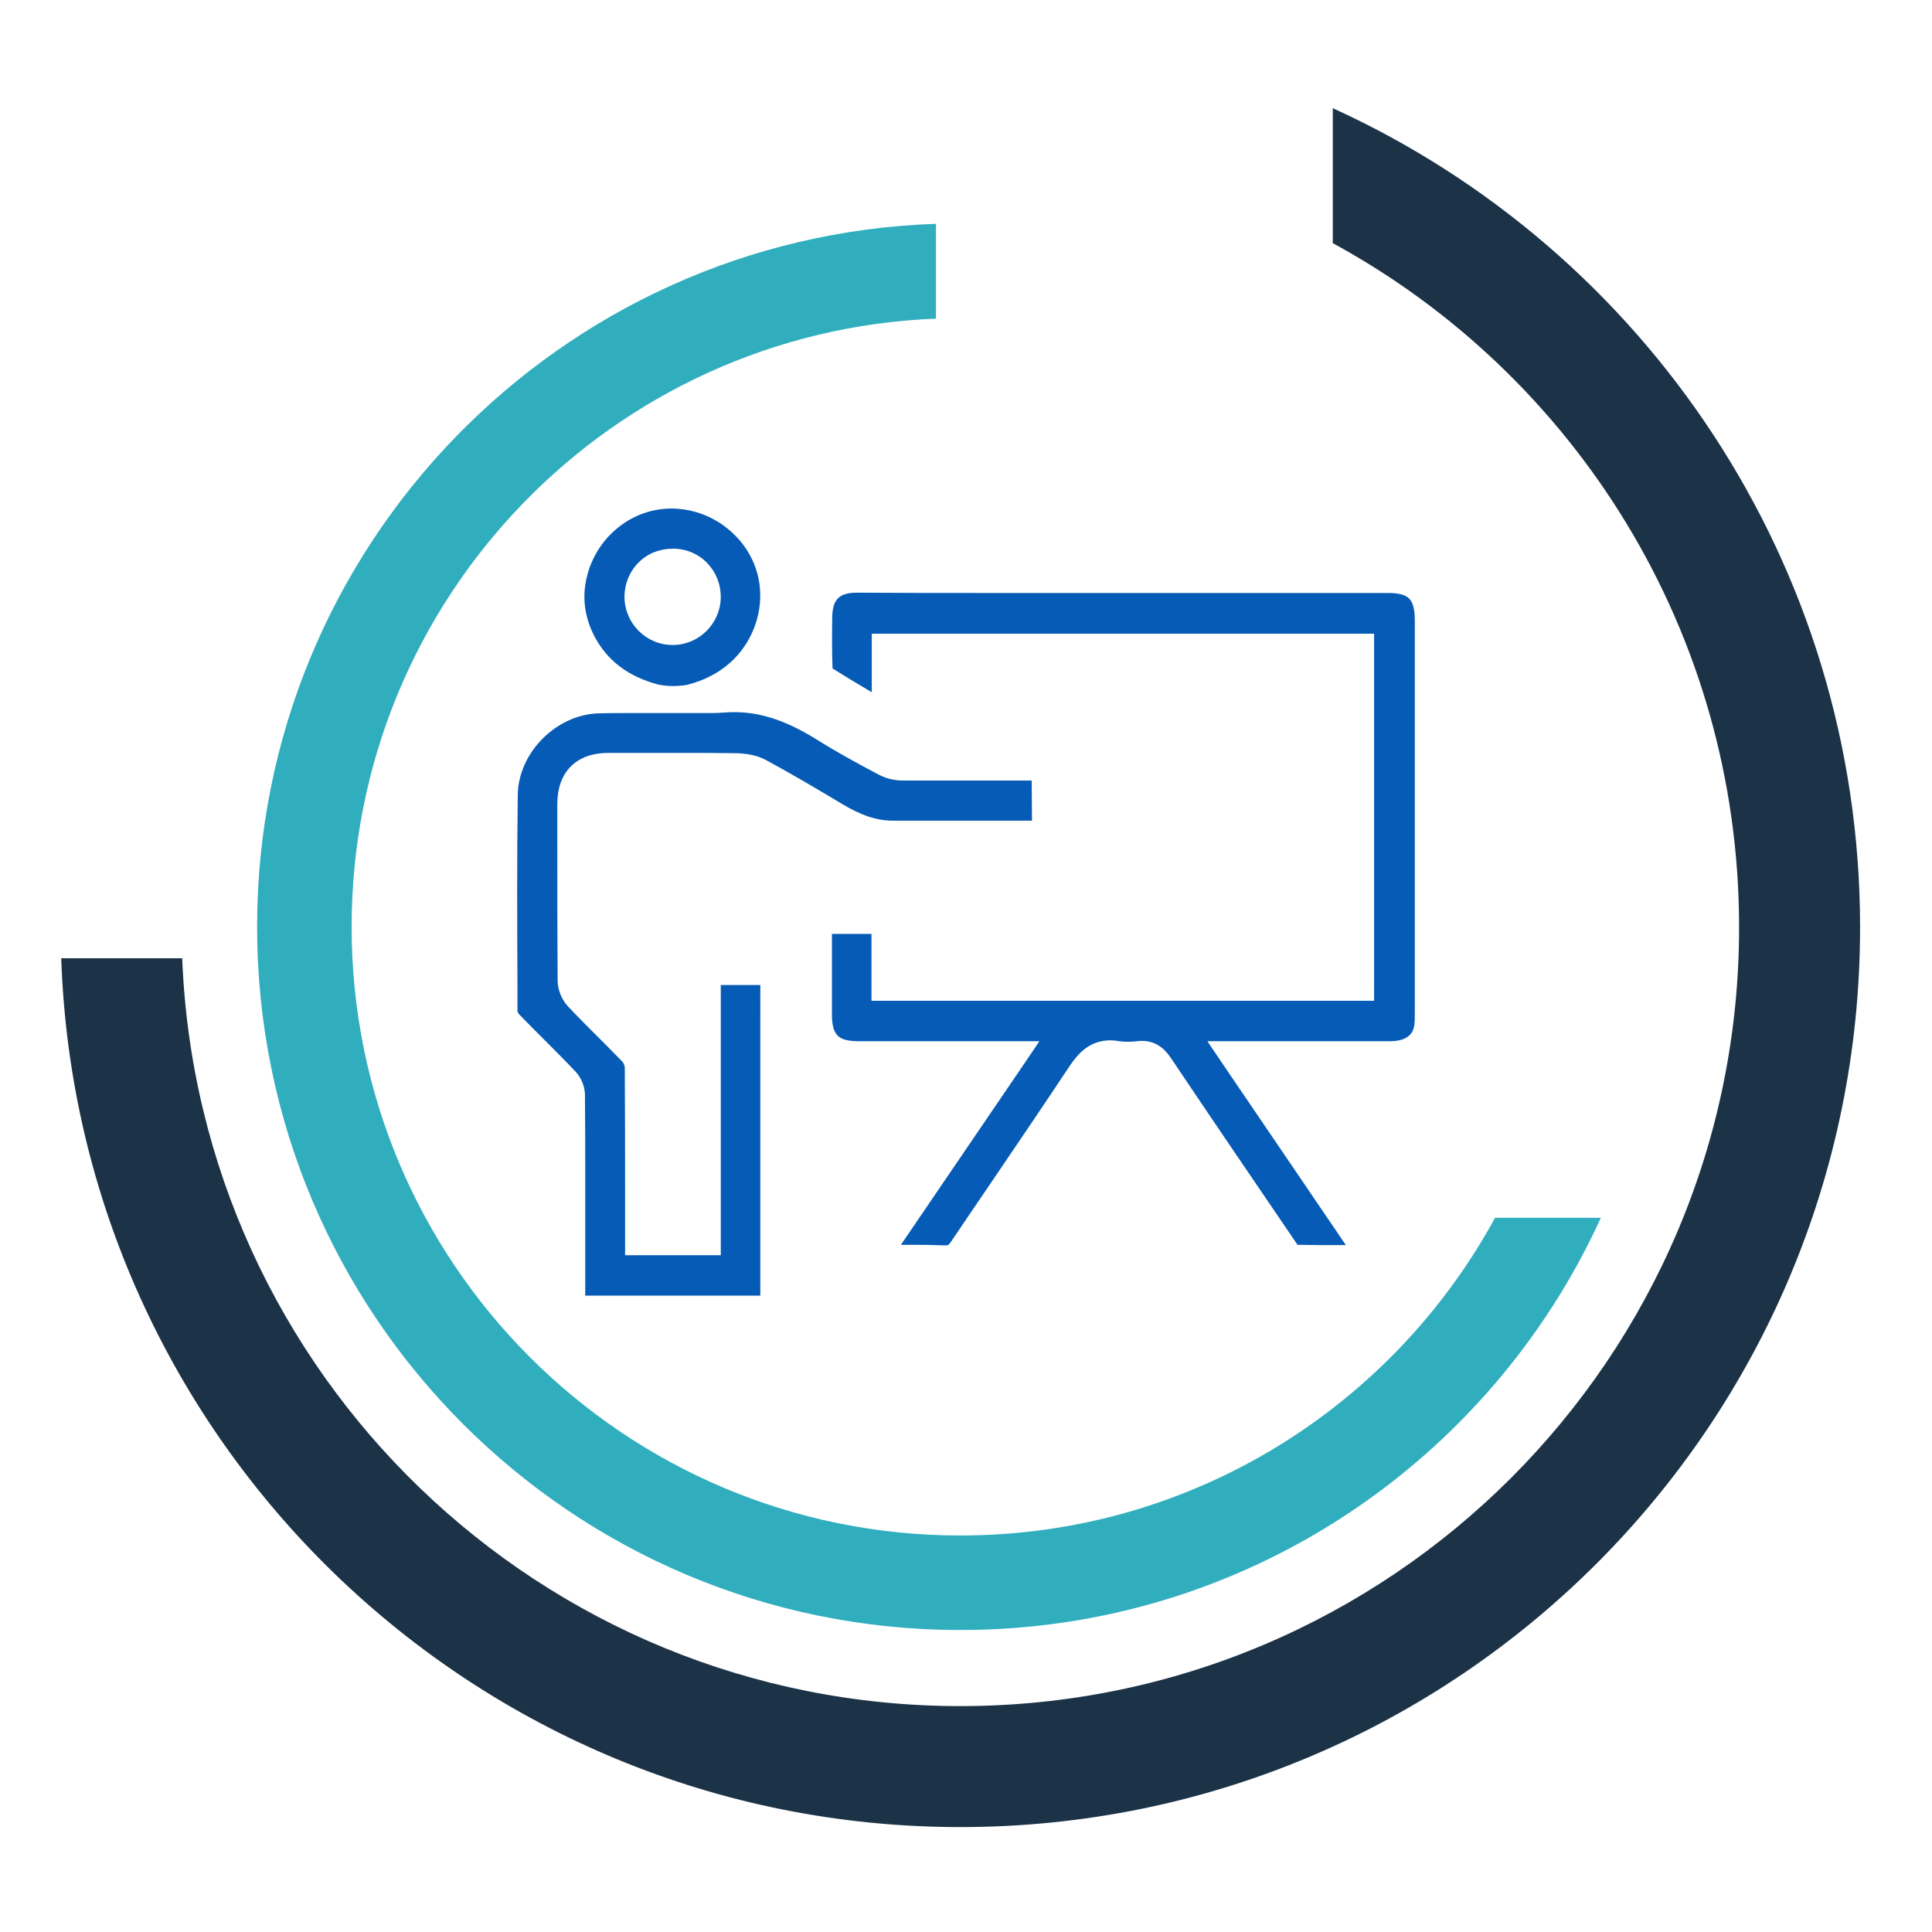 <?xml version="1.0" encoding="utf-8"?>
<!-- Generator: Adobe Illustrator 27.4.0, SVG Export Plug-In . SVG Version: 6.00 Build 0)  -->
<svg version="1.1" id="Layer_1" xmlns="http://www.w3.org/2000/svg" xmlns:xlink="http://www.w3.org/1999/xlink" x="0px" y="0px"
	 viewBox="0 0 650 650" style="enable-background:new 0 0 650 650;" xml:space="preserve">
<style type="text/css">
	.st0{fill:#30AEBE;}
	.st1{fill:#1B3247;}
	.st2{fill:#055BB5;}
</style>
<path class="st0" d="M503,409.7c-34.7,63.7-102.3,106.9-179.9,106.9c-113.1,0-204.8-91.7-204.8-204.8
	c0-110.4,87.3-200.3,196.6-204.6V75.3C188.1,79.6,86.5,183.8,86.5,311.8c0,130.7,105.9,236.6,236.6,236.6
	c95.8,0,178.2-56.9,215.5-138.7H503z"/>
<path class="st1" d="M448.4,81.8c81.5,44.4,136.7,130.8,136.7,230.2c0,144.7-117.3,262-262,262C181.9,574,66.8,462.3,61.3,322.4
	H20.6c5.5,162.3,138.8,292.3,302.5,292.3c167.2,0,302.7-135.5,302.7-302.7c0-122.5-72.8-228-177.4-275.6L448.4,81.8L448.4,81.8z"/>
<g>
	<path class="st2" d="M331.4,199.5c11.6,0,23.2,0,34.8,0l14.5,0c28.8,0,57.6,0,86.3,0c3.5,0,5.9,0.6,7.1,1.9
		c1.3,1.3,1.9,3.7,1.9,7.2c0,19.7,0,39.4,0,59.1c0,24.2,0,48.4,0,72.7l0,0.4c0,1.8,0,3.5-0.3,4.8c-0.3,1.2-1.3,4.7-8,4.7
		c-3.2,0-6.7,0-10.7,0c-3.7,0-7.5,0-11.2,0c-3.3,0-6.6,0-9.9,0c-2.5,0-5,0-7.6,0l-6.2,0l-6.9,0h-9l5,7.4l41.6,61.2
		c-1.1,0-2.1,0-3.2,0c-3.9,0-8.4,0-13.1-0.1c0-0.1-0.1-0.1-0.1-0.2c-13.9-20.4-28.2-41.4-42.3-62.4c-1.2-1.8-4.1-6-9.8-6
		c-0.6,0-1.1,0-1.7,0.1c-1,0.1-2.1,0.2-3.1,0.2c-1,0-2-0.1-3-0.2c-1-0.2-2-0.3-2.9-0.3c-7.1,0-11,4.6-13.7,8.6
		c-8.5,12.8-17.3,25.8-25.8,38.3c-4.6,6.8-9.4,13.8-14.1,20.8c-0.9,1.3-1.1,1.3-1.9,1.3c-0.1,0-0.1,0-0.2,0c-2.9-0.1-6.1-0.2-10-0.2
		c-1.6,0-3.2,0-4.8,0l41.6-61.1l5-7.4h-9l-5.1,0l-4.6,0l-5.7,0l-11.1,0l-12.5,0c-4.3,0-8.6,0-12.9,0c-3.4,0-5.8-0.6-7-1.9
		c-1.3-1.3-1.9-3.6-1.9-6.9c0-7.4,0-14.9,0-22.2c0-1.7,0-3.4,0-5.1h13.3v17.8v4.7h4.7h159.7h4.7v-4.7V217.9v-4.7h-4.7H298h-4.7v4.7
		v15c-4.4-2.6-8.9-5.3-13.2-8c-0.2-5.4-0.2-11.1-0.1-17.3c0.1-6,2.4-8.2,8.4-8.2C302.7,199.5,317.1,199.5,331.4,199.5"/>
	<g>
		<path class="st2" d="M221.4,230.3l1.1,0.2c2.4,0.4,4.9,0.4,7.4,0.1l1.3-0.2c11.4-2.9,17.3-9.5,20.3-14.6
			c3.7-6.2,5.1-13.7,3.8-20.6c-1.2-6.6-4.8-12.6-10.1-17c-5.3-4.5-12.1-7-18.9-7.1c-0.2,0-0.3,0-0.5,0c-13.5,0-25.5,9.9-28.5,23.6
			c-1.5,6.7-0.5,13.2,2.7,19.4C204.4,222.4,211.4,227.6,221.4,230.3z M214.8,189.3c3-3.1,7.2-4.7,11.6-4.7l0.1,0
			c4.3,0,8.4,1.7,11.4,4.8c3,3.1,4.6,7.1,4.6,11.5c-0.1,8.9-7.3,16.1-16.2,16.1h0c-8.9,0-16.1-7.2-16.2-16.1
			C210.1,196.4,211.8,192.3,214.8,189.3z"/>
		<path class="st2" d="M347.1,262.6c-3.4,0-6.9,0-10.3,0c-5.5,0-10.9,0-16.4,0c-6.3,0-11.7,0-16.7,0c-2.8,0-5.5-0.7-7.7-1.8
			l-0.4-0.2c-7-3.7-14.2-7.6-21-11.9c-10-6.2-18.7-9.1-27.4-9.1c-1,0-2.1,0-3.2,0.1c-1.4,0.1-2.8,0.2-4.5,0.2c-1.2,0-2.5,0-3.6,0
			c-1.2,0-2.3,0-3.4,0h-20.8c-0.4,0-0.9,0-1.3,0c-3,0-6.1,0-9.1,0.1c-14.3,0.5-26.9,13.3-27.1,27.4c-0.3,21.8-0.2,43.9-0.1,65.3
			l0,7.6c0.1,0.2,0.3,0.6,0.5,0.9c3,3.1,6.1,6.2,9.1,9.2c3.3,3.3,6.7,6.7,9.9,10.1c1.9,2,3.1,4.9,3.2,7.6c0.1,9.3,0.1,18.8,0.1,28
			c0,3.2,0,6.4,0,9.6c0,8,0,15.9,0,24l0,6.2h58.9V331.4h-13.3v86.2v4.7h-4.7h-22.8h-4.7v-4.7l0-1.9v-1.4c0-4,0-8,0-12
			c0-14.1,0-28.8-0.1-43.1c0-0.6-0.4-1.6-0.8-2c-3-3.1-6.1-6.2-9.1-9.2c-3-3-6.2-6.2-9.2-9.4c-2.1-2.2-3.4-5.5-3.5-8.5
			c-0.1-15.5-0.1-31.2-0.1-46.4c0-4.4,0-8.8,0-13.2c0-10.8,6.4-17.2,17.2-17.2c2.3,0,4.5,0,6.8,0c5.6,0,11.4,0,17.1,0
			c7,0,12.9,0,18.4,0.1c4.3,0,7.9,0.8,10.7,2.3c8.5,4.6,16.8,9.5,25.3,14.6c6.8,4.1,12,5.8,17.4,5.8l0.1,0c7.9,0,15.6,0,22.1,0
			l8.7,0l8.7,0c2.4,0,4.8,0,7.2,0L347.1,262.6L347.1,262.6z"/>
	</g>
</g>
</svg>
